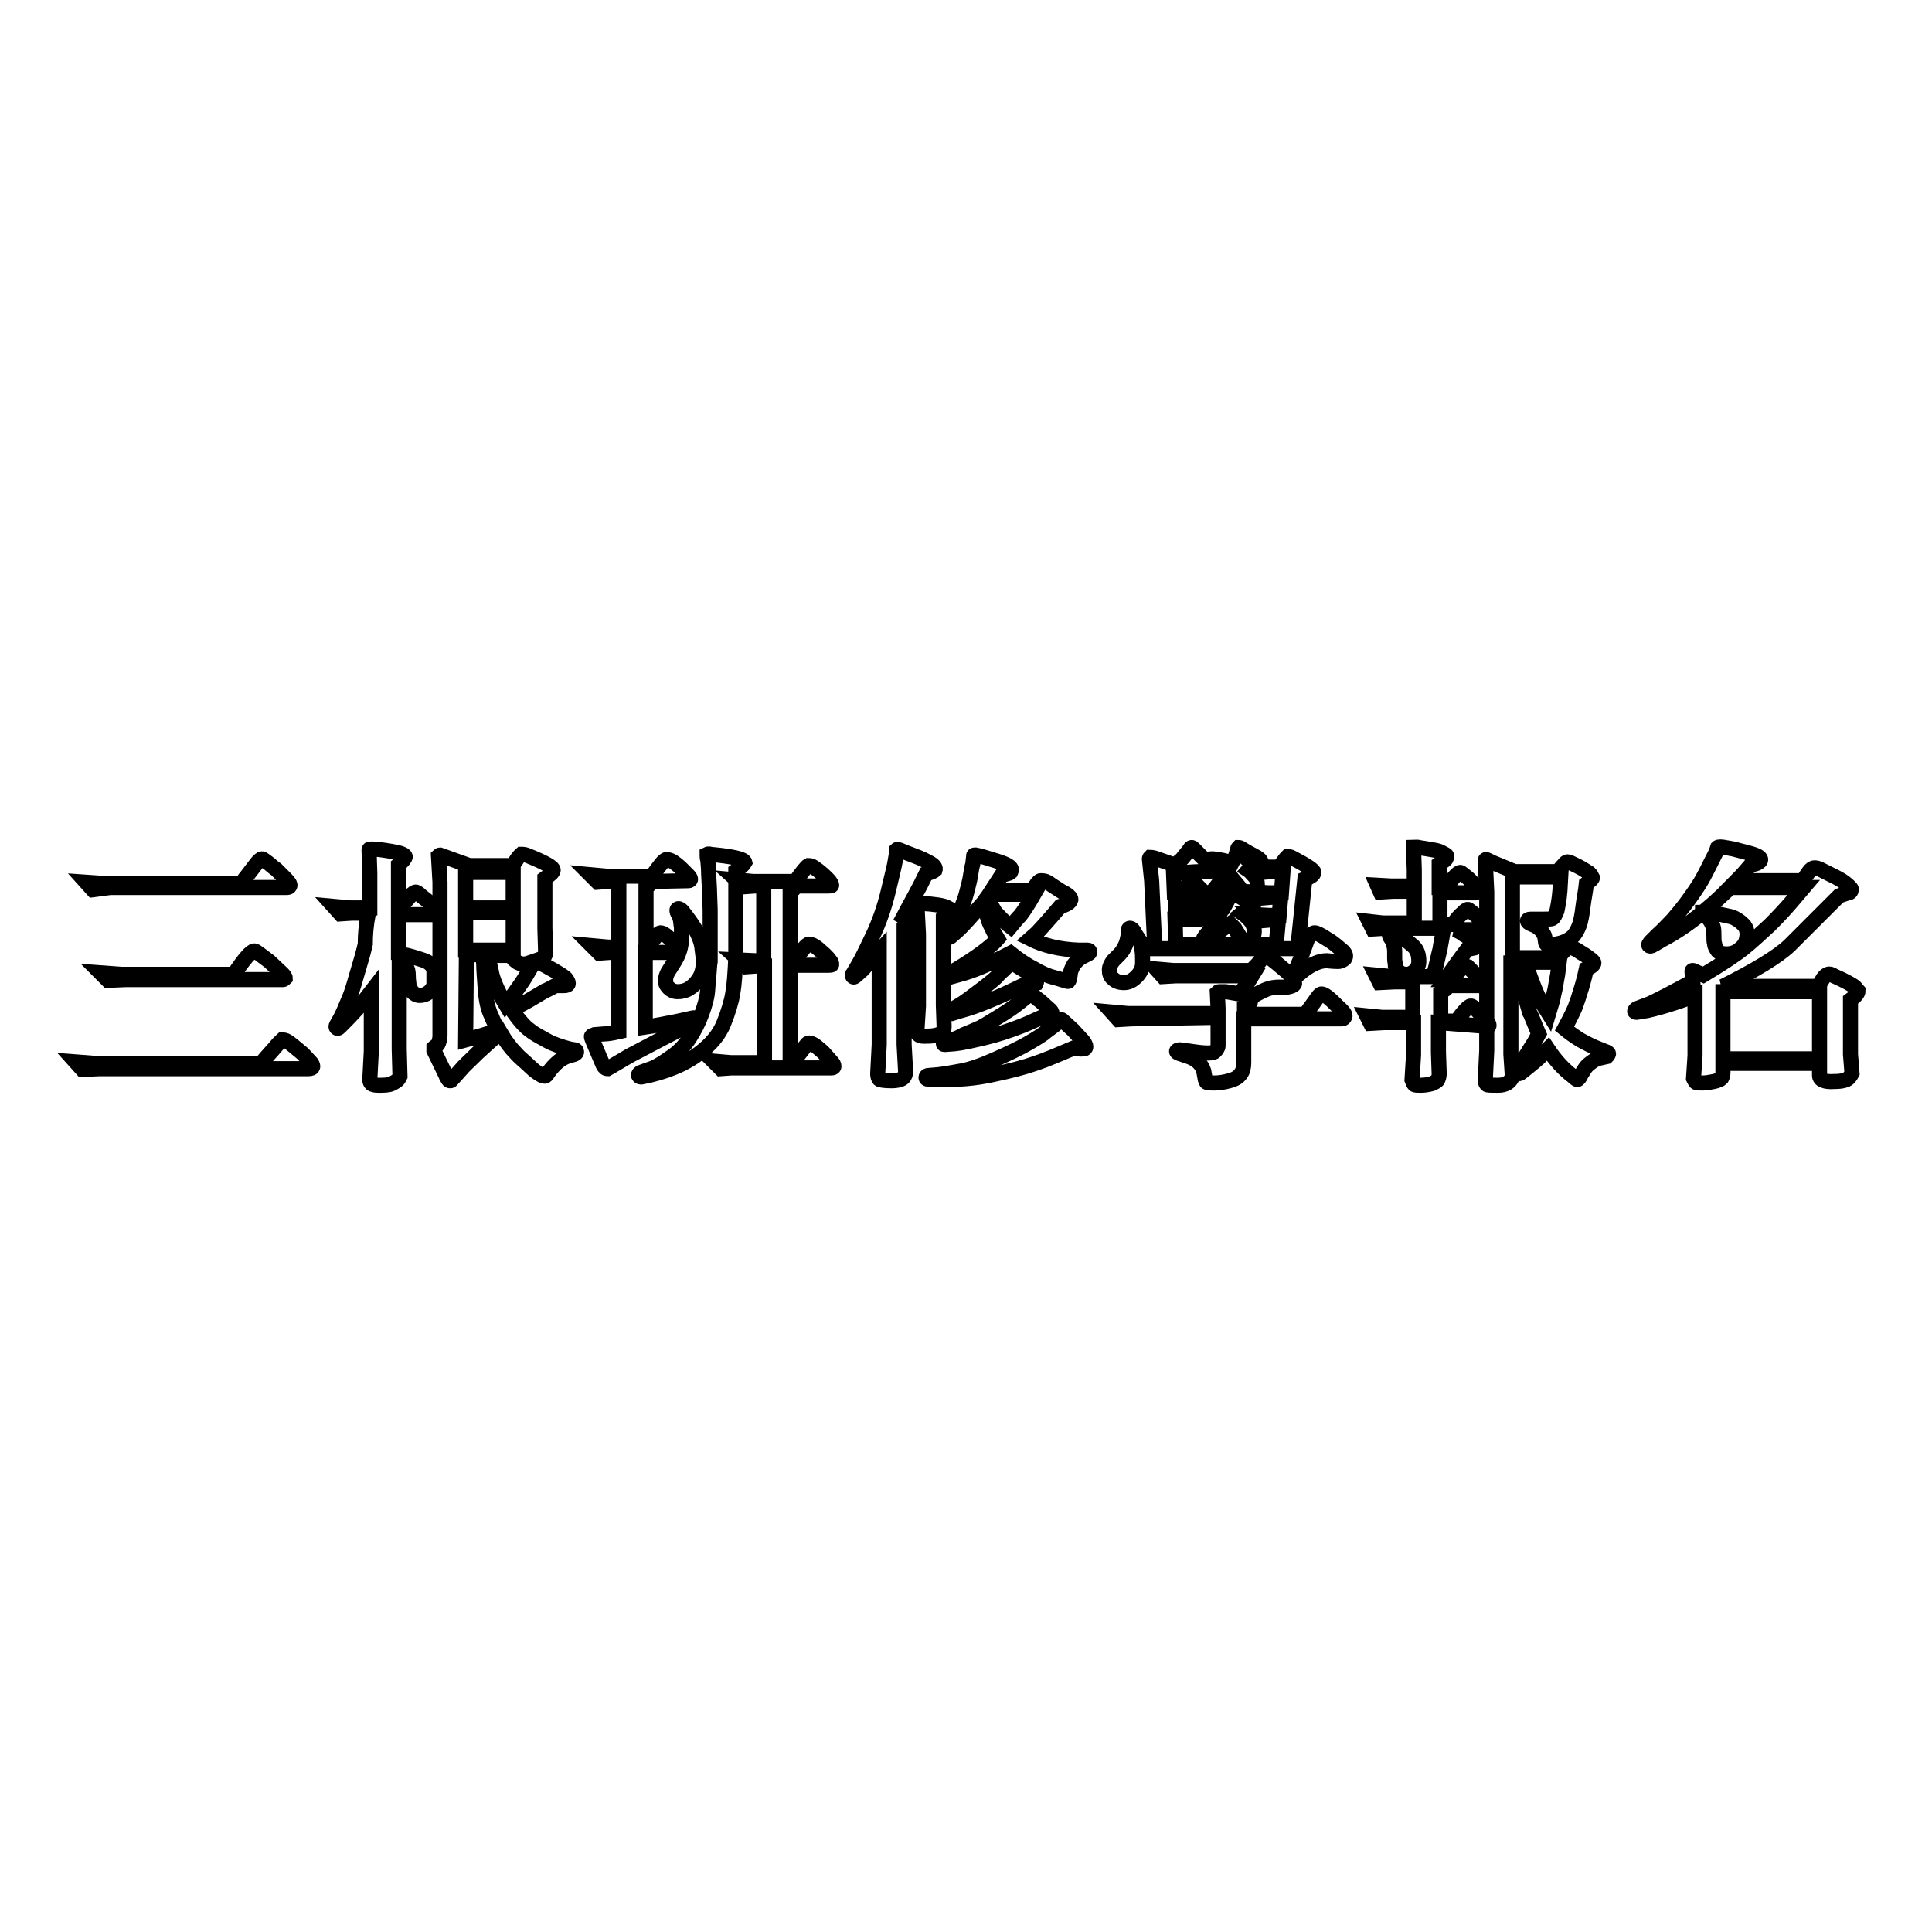 <?xml version="1.0" encoding="utf-8"?>
<!-- Svg Vector Icons : http://www.onlinewebfonts.com/icon -->
<!DOCTYPE svg PUBLIC "-//W3C//DTD SVG 1.1//EN" "http://www.w3.org/Graphics/SVG/1.1/DTD/svg11.dtd">
<svg version="1.1" xmlns="http://www.w3.org/2000/svg" xmlns:xlink="http://www.w3.org/1999/xlink" x="0px" y="0px" viewBox="0 0 256 256" enable-background="new 0 0 256 256" xml:space="preserve">
<g><g><path stroke-width="2" fill-opacity="0" stroke="#000000"  d="M34.6,140.9c0.9-1.1,1.6-1.8,2-2.3c0.4-0.5,0.7-0.7,0.8-0.8c0.2,0,0.4,0,0.7,0.2c0.2,0.1,0.4,0.3,0.8,0.6l1.2,1c0.6,0.6,1,1.1,1.2,1.3c0.1,0.2,0.2,0.4,0.1,0.5c0,0.1-0.2,0.2-0.5,0.2H13.2l-2.3,0.1l-0.9-1l2.6,0.2L34.6,140.9L34.6,140.9z M12.3,117.9l-0.9-1l2.9,0.2h17.6c0.4-0.4,0.6-0.8,0.8-1l1.3-1.7c0.3-0.4,0.6-0.6,0.7-0.6c0.1,0,0.4,0.2,0.9,0.6c0.5,0.4,0.8,0.7,1,0.8c0.2,0.2,0.5,0.5,1.1,1.1c0.6,0.6,0.8,0.9,0.7,1.1s-0.2,0.2-0.5,0.2H14.6L12.3,117.9z M13.3,128.9l2.7,0.2h15c1.4-2.1,2.3-3.1,2.7-3.1c0.2,0,0.8,0.5,2,1.4l1.7,1.6c0.3,0.3,0.4,0.5,0.4,0.6c-0.1,0.1-0.2,0.2-0.3,0.2H16.6l-2.3,0.1L13.3,128.9z"/><path stroke-width="2" fill-opacity="0" stroke="#000000"  d="M48.8,121h-2.2l-1.5,0.1l-0.9-1l2.2,0.2h2.6v-4.6l-0.1-3.1c0-0.1,0.1-0.1,0.3-0.1c0.6,0,1.4,0.1,2.6,0.3c1.2,0.2,1.8,0.4,1.9,0.7c0,0.2-0.3,0.6-0.9,1.1v5.8H53c0.6-0.8,1.1-1.4,1.4-1.7c0.3-0.4,0.6-0.5,0.7-0.5c0.1,0,0.4,0.2,0.7,0.5c0.4,0.3,0.9,0.7,1.4,1.2c0.5,0.5,0.8,0.8,0.7,1s-0.1,0.3-0.2,0.3h-4.9l0,5.2c0.4,0.1,0.8,0.1,1.2,0.2c0.4,0.1,1.1,0.3,2,0.6c1,0.3,1.5,0.9,1.5,1.6c0,0.7,0,1.3,0,1.7c-0.1,0.3-0.3,0.7-0.7,1c-0.4,0.3-0.8,0.4-1.2,0.4s-0.7-0.2-1-0.5c-0.2-0.3-0.4-0.6-0.4-0.8c0-0.3-0.1-0.7-0.1-1.3c0-0.6-0.1-1-0.3-1.2c-0.1-0.2-0.4-0.5-0.9-0.9l0,11.8l0.1,3.6c-0.1,0.2-0.2,0.4-0.3,0.5c-0.1,0.1-0.4,0.3-0.8,0.5c-0.4,0.2-1.1,0.2-1.8,0.2c-0.5,0-0.7-0.1-0.9-0.2c-0.1-0.1-0.2-0.3-0.2-0.5l0.2-3.8v-7.9c-1.3,1.7-2.5,3-3.6,4.1l-0.6,0.6c-0.2,0.2-0.3,0.2-0.4,0.1c-0.1-0.1-0.1-0.2,0-0.4l0.4-0.7c0.4-0.7,0.8-1.7,1.3-2.9c0.5-1.2,0.8-2.5,1.2-3.8c0.4-1.3,0.7-2.4,0.9-3.3C48.4,123.9,48.5,122.6,48.8,121z M70.2,136.5c0.6,0.5,1.4,0.9,2.3,1.4c0.9,0.5,1.9,0.8,3,1.1l0.6,0.1c0.2,0,0.3,0.1,0.3,0.3c0,0.1-0.1,0.2-0.3,0.3l-0.7,0.2c-0.7,0.2-1.3,0.6-1.8,1.1c-0.5,0.5-0.8,0.9-1,1.2s-0.3,0.4-0.4,0.4c-0.1,0-0.2,0-0.4-0.1c-0.4-0.2-1-0.6-1.6-1.2s-1.3-1.1-1.9-1.8c-0.6-0.6-1.3-1.5-2-2.7c-0.8,0.7-1.8,1.6-3,2.7c-1.1,1.1-1.9,1.8-2.2,2.2l-0.9,1c-0.3,0.3-0.4,0.5-0.5,0.5c0,0-0.1,0-0.1,0c-0.1,0-0.2-0.1-0.3-0.3c-0.1-0.2-0.2-0.3-0.2-0.4l-1.6-3.3l0-0.2c0-0.1,0-0.2,0-0.2c0,0,0.1-0.1,0.3-0.2c0.2-0.1,0.3-0.3,0.4-0.7c0.1-0.3,0.1-0.6,0.1-0.7l0-20.3l-0.2-3.5c0.1-0.1,0.2-0.1,0.2-0.1l3.9,1.4h5.7c0.3-0.4,0.5-0.7,0.7-1c0.2-0.3,0.4-0.4,0.5-0.5c0.1,0,0.5,0,0.9,0.2c2.2,0.9,3.3,1.5,3.3,1.9c0,0.3-0.4,0.6-1.1,1.1v6.6l0.1,3.3c0,0.2-0.1,0.3-0.2,0.5c-0.1,0.1-0.5,0.3-1.1,0.5c2,1,3.1,1.7,3.4,1.9c0.3,0.2,0.6,0.4,0.7,0.6c0.1,0.2,0.2,0.3,0.2,0.5c0,0.2-0.2,0.3-0.6,0.3l-1.1,0c-0.6,0.3-1.1,0.6-1.4,0.7l-2.2,1.3l-2.2,1.2C68.8,135.2,69.6,136.1,70.2,136.5z M68,115.6h-6.3v4.7H68V115.6z M61.7,137.8c1.5-0.4,2.9-0.8,4.3-1.3c-0.2-0.4-0.6-1.1-0.9-1.9c-0.4-0.8-0.7-2-0.8-3.5c-0.1-1.5-0.2-2.6-0.2-3.3l-0.1-1.3h-2.2L61.7,137.8L61.7,137.8z M68,125.9v-5h-6.3v5H68z M64.7,126.6c0.1,0.9,0.3,1.6,0.4,2.1c0.1,0.6,0.3,1.2,0.6,1.9s0.7,1.5,1.3,2.5c0.9-1.1,1.5-2,2-2.7c0.5-0.7,1-1.6,1.7-2.8c-0.9,0.1-1.4,0.2-1.7,0.1c-0.3-0.1-0.5-0.2-0.6-0.3S68,127.1,68,127v-0.4H64.7z"/><path stroke-width="2" fill-opacity="0" stroke="#000000"  d="M86.3,116.8c-0.1,0.3-0.2,0.4-0.2,0.4l-0.5,0.4v7.9h0.2c1-1.3,1.5-1.9,1.7-1.9c0.2,0,0.4,0.1,0.7,0.3c0.7,0.6,1.2,1,1.4,1.4c0.3,0.4,0.4,0.6,0.3,0.7c0,0.1-0.2,0.2-0.4,0.2h-4v9.9c1.4-0.2,2.9-0.5,4.4-0.8l1.8-0.4c0.3-0.1,0.5,0,0.6,0.1c0.1,0.1,0,0.3-0.4,0.5l-1.8,0.9c-3.7,1.9-5.9,3.1-6.7,3.5l-2.2,1.3l-0.7,0.4c-0.2,0-0.4-0.1-0.6-0.5l-1.4-3.3c-0.1-0.3-0.2-0.5-0.1-0.5c0-0.1,0.2-0.1,0.4-0.2l1.2-0.1c0.5,0,1.1-0.1,2-0.3v-10.5h-1.2l-1.4,0.1l-1-1l2.2,0.2H82v-8.7h-1.4l-1.4,0.1l-1-1l2.2,0.2h6c1-1.4,1.6-2.2,1.9-2.2c0.3,0,0.6,0.1,0.9,0.3c0.6,0.4,1,0.8,1.4,1.2l0.6,0.6c0.2,0.2,0.3,0.4,0.3,0.5c0,0.1-0.1,0.2-0.3,0.2L86.3,116.8L86.3,116.8z M97.5,115.4c0,2.3,0,4.5,0,6.6s0,3.8,0,4.9c-0.1,2-0.2,3.6-0.4,4.7c-0.2,1.2-0.6,2.5-1.2,4c-0.6,1.5-1.7,2.8-3.3,4s-3.1,1.8-4.2,2.2c-1.2,0.4-2,0.6-2.4,0.7l-1,0.2c-0.2,0-0.3,0-0.4-0.2c0-0.2,0.1-0.3,0.3-0.4l1.1-0.4c0.7-0.2,1.6-0.7,2.7-1.5c1.1-0.7,2-1.6,2.7-2.7c0.7-1.1,1.2-2.1,1.6-3.2c0.4-1.1,0.6-1.9,0.7-2.5c0.1-0.6,0.1-1.4,0.2-2.3c0.1-0.9,0.1-1.6,0.2-2.1c0-0.5,0-1.2,0-2.1l0-0.5l0-4.2l-0.1-2.9l-0.1-1.9c0-0.9-0.1-1.5-0.1-1.8c-0.1-0.3-0.1-0.5-0.1-0.6s0-0.2,0-0.2c0,0,0.2-0.1,0.4,0c3,0.3,4.5,0.6,4.6,1.1C98.6,114.5,98.2,114.9,97.5,115.4z M90.3,124.3c0-0.6,0-1,0-1.3c0-0.2-0.1-0.6-0.1-0.9c-0.1-0.4-0.1-0.6-0.2-0.7c0-0.1-0.1-0.3-0.2-0.4c-0.1-0.2-0.1-0.3-0.1-0.4c0-0.1,0.1-0.2,0.2-0.2c0.1,0,0.3,0.1,0.5,0.3c0.7,0.9,1.3,1.7,1.7,2.4s0.8,1.6,0.9,2.4c0.1,0.8,0.2,1.5,0.2,1.9c0,0.9-0.2,1.7-0.6,2.3s-0.8,1-1.3,1.3c-0.5,0.3-1,0.4-1.5,0.4c-0.5,0-0.9-0.2-1.2-0.5c-0.3-0.3-0.5-0.7-0.4-1.1c0-0.3,0.1-0.6,0.3-1l0.7-1.1C90,126.5,90.3,125.4,90.3,124.3z M105.4,117.4c-0.1,0.3-0.2,0.4-0.2,0.4l-0.5,0.4v9.1h0.5c1.1-1.4,1.7-2.2,2-2.2c0.2,0,0.6,0.1,1.2,0.6l0.9,0.8c0.3,0.3,0.5,0.5,0.7,0.8c0.2,0.2,0.2,0.4,0.2,0.5c0,0.1-0.2,0.1-0.4,0.1h-5.1v12.8h0.4c0.3-0.4,0.6-0.8,1-1.3c0.4-0.5,0.6-0.8,0.7-0.9c0.1-0.2,0.3-0.3,0.4-0.3c0.2,0,0.5,0.1,0.9,0.4c0.6,0.5,1,0.8,1.3,1.2l0.8,0.9c0.2,0.2,0.3,0.4,0.3,0.6c0,0.1-0.1,0.2-0.3,0.2H96.9l-1.4,0.1l-1-1l2.3,0.2h4.5v-12.8h-1l-1.4,0.1l-1-0.9l2.2,0.1h1.1v-9.9H100l-1.4,0.1l-1-0.9l2.2,0.2h5.6c0.9-1.3,1.5-2,1.7-2.1c0.2,0,0.4,0,0.7,0.2c0.9,0.6,1.5,1.2,1.9,1.6c0.4,0.4,0.5,0.7,0.5,0.8c0,0.1-0.2,0.1-0.4,0.1H105.4z"/><path stroke-width="2" fill-opacity="0" stroke="#000000"  d="M119.7,121.5c0.7,0.4,1,0.6,1,0.7c0,0.3-0.3,0.6-0.9,0.8v15.4l0.2,3.6c0,0.3-0.1,0.6-0.3,0.8s-0.7,0.4-1.6,0.4c-0.9,0-1.5-0.1-1.6-0.2s-0.2-0.4-0.2-0.7l0.2-3.9V126c-1.3,1.4-2,2.3-2.2,2.5l-0.9,0.8c-0.2,0.2-0.3,0.2-0.4,0.1c-0.1-0.1-0.1-0.3,0.1-0.5l0.7-1.2c0.3-0.5,0.9-1.7,1.8-3.6c0.9-1.9,1.6-3.9,2.1-6c0.5-2.1,0.8-3.3,0.9-3.9l0.2-1.2l0-0.4c0,0,0.1-0.1,0.3,0c0.1,0,0.7,0.3,1.8,0.7c1.1,0.4,1.9,0.8,2.4,1.1s0.7,0.6,0.6,0.9c-0.1,0.1-0.5,0.3-1.2,0.5C121.8,117.7,120.7,119.6,119.7,121.5z M125,121.6v11.6l0.1,2.8c0,0.4-0.1,0.7-0.2,0.8c-0.1,0.1-0.5,0.3-1,0.4c-0.5,0.1-1,0.1-1.5,0.1c-0.4,0-0.6-0.1-0.7-0.2c-0.1-0.1-0.2-0.3-0.2-0.6l0.2-3.2v-9.5l-0.2-3.9c0-0.1,0-0.2,0.1-0.2s0.2,0,0.4,0c1.9,0.1,3,0.3,3.4,0.5c0.4,0.2,0.6,0.3,0.6,0.4s0,0.2-0.1,0.3C125.8,121,125.5,121.2,125,121.6z M124.7,143l-1.7,0c-0.2,0-0.3-0.1-0.3-0.2c0-0.2,0.1-0.3,0.4-0.3l1.2-0.1c0.9-0.1,2-0.3,3.1-0.5c1.1-0.2,2.6-0.7,4.4-1.5s3.3-1.5,4.5-2.2c1.2-0.7,2-1.2,2.3-1.5l1.2-0.9c0.1-0.1,0.2-0.2,0.4-0.4c0.1-0.2,0.3-0.3,0.4-0.3c0.1,0,0.2,0.1,0.4,0.3l1.2,1.1l1.1,1.2c0.3,0.3,0.4,0.5,0.5,0.7c0.1,0.2,0.1,0.4,0,0.5c-0.1,0.1-0.2,0.1-0.6,0.1l-1-0.1c-1.9,0.8-3.5,1.5-5,2c-1.4,0.5-3.3,1-5.7,1.5C129.2,142.9,126.9,143.1,124.7,143z M126.5,138.3l-1.3,0.1c-0.1,0-0.2,0-0.2-0.1c0-0.1,0.1-0.2,0.4-0.3l0.9-0.3c0.2,0,0.7-0.2,1.4-0.6c0.8-0.3,1.4-0.6,1.9-0.8c0.5-0.2,1.3-0.7,2.6-1.5c1.3-0.8,2.2-1.4,2.8-1.9l1-0.8c0.3-0.3,0.6-0.4,0.8-0.3c0.5,0.4,0.8,0.7,1,0.8l1.1,1c0.4,0.3,0.5,0.5,0.5,0.7c0,0.2,0,0.3-0.1,0.4c0,0-0.2,0.1-0.6,0.1h-0.7c-1.1,0.5-2.2,1-3.3,1.4c-1.1,0.4-2.5,0.9-4.2,1.3C128.8,137.9,127.5,138.2,126.5,138.3z M132.2,124.4c-0.3-0.5-0.6-1-0.8-1.5c-0.3-0.5-0.5-1.1-0.7-1.9l-0.4-1.4c-1.5,1.7-2.6,3-3.5,3.8l-0.8,0.7c-0.2,0.1-0.3,0.2-0.4,0.1c-0.1-0.1-0.1-0.2,0-0.4l0.6-1.1c0.3-0.5,0.6-1.2,1-2c0.4-0.9,0.7-1.7,0.9-2.5s0.4-1.5,0.5-2.2c0.1-0.7,0.2-1.2,0.3-1.5l0.1-0.9c0-0.2,0-0.3,0.1-0.3c0,0,0.1,0,0.2,0c0.6,0.1,1.5,0.4,2.8,0.8c1.3,0.4,2,0.8,1.9,1.2c0,0.1-0.1,0.3-0.1,0.3c-0.1,0.1-0.5,0.2-1.2,0.4l-1.3,2h5.3c0.3-0.4,0.6-0.7,0.7-0.9c0.2-0.2,0.3-0.4,0.5-0.4c0.1,0,0.4,0,0.7,0.1c0.3,0.1,0.6,0.4,1.1,0.7c0.5,0.3,1,0.7,1.5,0.9c0.5,0.3,0.7,0.6,0.7,0.8c-0.1,0.4-0.6,0.7-1.4,0.9c-1.7,2-2.8,3.2-3.2,3.6l-0.8,0.7c1.8,0.9,3.9,1.4,6.4,1.5l1.2,0c0.2,0,0.3,0.1,0.3,0.2c0,0.1,0,0.2-0.2,0.3l-0.8,0.4c-0.4,0.2-0.8,0.6-1.1,1c-0.3,0.5-0.5,1-0.5,1.4c-0.1,0.4-0.1,0.7-0.2,0.8c-0.1,0.1-0.3,0-0.6-0.1c-0.1,0-0.6-0.2-1.4-0.4c-0.8-0.2-1.7-0.6-2.7-1.2c-1-0.5-2-1.2-3-2c-2.7,1.4-5,2.4-7,2.9l-1.1,0.3c-0.2,0-0.3,0-0.4-0.1c0-0.1,0-0.2,0.2-0.3l0.7-0.4c0.7-0.4,1.7-1,3-1.9C130.6,125.9,131.6,125.1,132.2,124.4z M135.7,130.5c-3.7,1.8-6.4,2.9-8.3,3.4l-1.3,0.4c-0.2,0-0.3,0-0.3-0.1c0-0.1,0-0.3,0.3-0.4l1-0.6c0.7-0.4,1.6-1.1,2.8-2c1.2-0.9,1.9-1.5,2.1-1.7c0.2-0.2,0.5-0.6,0.9-0.9l0.6-0.6l0.4-0.4c0.1-0.1,0.3,0,0.6,0.2c0.1,0.1,0.6,0.4,1.6,1c1,0.6,1.4,1.1,1.2,1.5C137,130.4,136.5,130.5,135.7,130.5z M133.9,122.8c0.5-0.6,0.9-1.1,1.3-1.5c0.4-0.5,1-1.4,1.8-2.8h-5.9l-0.3,0.4c0.3,0.7,0.7,1.3,1.1,2C132.4,121.4,133,122.1,133.9,122.8z"/><path stroke-width="2" fill-opacity="0" stroke="#000000"  d="M149.9,135l-1.7,0.1l-0.9-1l2.2,0.2h11.9v-0.7l-0.1-2.1c0.1-0.1,0.2-0.1,0.3-0.1l0.8,0c0.1,0,0.7,0.1,1.8,0.3c0.5-0.6,0.8-1,0.9-1.1l0.8-1.3h-10.1l-1.7,0.1l-0.9-1l2.3,0.2h10.3c0.5-0.5,0.9-0.9,1.2-1.3c0.3-0.4,0.6-0.6,0.7-0.6s0.5,0.1,0.8,0.4c0.4,0.3,1,0.8,1.7,1.4c0.7,0.6,1.1,1,1.2,1.3c0.1,0.3,0.2,0.5,0.1,0.6c-0.1,0.2-0.4,0.3-0.9,0.4h-1.1c-0.6,0-1.2,0.1-1.7,0.3c-0.5,0.2-1.3,0.6-2.3,1.2c0.1,0.1,0.2,0.3,0.2,0.4c0,0.2-0.3,0.4-0.8,0.7v1h8.1c0.3-0.5,0.7-1,1.2-1.7c0.4-0.6,0.7-1,0.9-1c0.2,0,0.4,0.1,0.8,0.4c0.4,0.3,0.9,0.8,1.5,1.4c0.7,0.6,0.9,1,0.8,1.2c-0.1,0.2-0.2,0.3-0.4,0.3h-13v5.8c0,0.6-0.1,1.1-0.4,1.5c-0.3,0.4-0.7,0.7-1.5,0.9c-0.7,0.2-1.4,0.3-2,0.3c-0.6,0-0.9,0-1-0.1c-0.1,0-0.1-0.2-0.2-0.4l-0.2-1.1c-0.3-0.9-0.9-1.5-2-1.9l-1.2-0.4c-0.3-0.1-0.4-0.2-0.4-0.3c0-0.1,0.2-0.2,0.4-0.2l1.5,0.2c1.9,0.3,3,0.3,3.2,0c0.2-0.2,0.4-0.5,0.4-0.7l0-3.8L149.9,135L149.9,135z M153,125.3l-0.4-8.6l-0.3-2.9c0-0.1,0-0.1,0.1-0.2c0,0,0.2,0,0.6,0.1l2.6,0.9c0.3-0.2,0.5-0.3,0.7-0.5c0.2-0.1,0.5-0.5,0.9-1l0.4-0.5c0.1-0.2,0.2-0.3,0.3-0.3c0,0,0.1,0,0.2,0.1c0.1,0.1,0.3,0.3,0.6,0.6l0.9,0.9c0.1,0.1,0.3,0.4,0.6,0.7c0.3,0.4,0.4,0.6,0.4,0.7c-0.1,0.1-0.2,0.2-0.5,0.2H159c0,0-0.6,0-1.8,0.1l-1.7,0.1l0.1,2.5h1.1l0.6-0.8c0.2-0.3,0.4-0.5,0.6-0.5c0.1,0,0.3,0.1,0.5,0.2l0.6,0.6c0.4,0.4,0.6,0.6,0.5,0.8c0,0.2-0.1,0.2-0.3,0.2l-3.5,0l0.1,2.4h0.8l0.8-1c0.2-0.3,0.4-0.4,0.5-0.4c0.1,0,0.3,0.1,0.5,0.3l0.6,0.7c0.5,0.5,0.6,0.8,0.5,0.9c-0.1,0.1-0.3,0.2-0.5,0.2h-3.3l0.1,3.4h13.3l0.3-3.3l-1,0l-1.2,0.1l-0.9-0.8l1.9,0.1l1.3,0l0.2-2.4h-1.3l-1.2,0.1l-1-0.8l1.9,0.1h1.7l0.2-2.8l-1.6,0l-1.2,0.1l-0.9-0.8l1.9,0.1h1.3l0.6-0.8c0.2-0.3,0.4-0.5,0.5-0.6c0.1,0,0.4,0,0.7,0.2c1.9,1,2.8,1.6,2.8,1.9c0,0.3-0.4,0.6-1.2,0.9l-0.9,8.7l0.7,0l0.8-1.1c0.3-0.3,0.5-0.5,0.7-0.5c0.2,0,0.7,0.2,1.6,0.8c0.9,0.5,1.5,1.1,2,1.5s0.6,0.8,0.4,1.1c-0.2,0.2-0.5,0.4-0.9,0.4c-0.1,0-0.6,0-1.5-0.1c-0.9,0-1.9,0.4-3.1,1.3l-0.6,0.5c-0.2,0.2-0.4,0.2-0.5,0.1c-0.1-0.1-0.1-0.2,0-0.4l0.4-1c0.2-0.5,0.4-0.8,0.4-1l0.4-1.1h-21.5c0.1,0.6,0.1,1.2,0.1,1.9c0,0.7-0.3,1.3-0.8,1.8c-0.6,0.6-1.1,0.8-1.7,0.8c-0.6,0-1.1-0.2-1.4-0.5c-0.4-0.3-0.5-0.7-0.5-1.2c0-0.4,0.2-0.8,0.5-1.2l0.8-0.8c0.4-0.4,0.6-0.8,0.8-1.2c0.2-0.4,0.3-0.9,0.4-1.4l0-0.6c0-0.3,0.2-0.4,0.5-0.2c0.1,0.1,0.3,0.3,0.4,0.6l0.4,0.6l0.5,0.8L153,125.3z M162.3,120l0.5-0.9l0.1-0.5c0-0.2,0.1-0.3,0.2-0.3s0.3,0,0.5,0.1c1,0.6,1.7,1,2,1.3c0.3,0.2,0.5,0.4,0.5,0.5c-0.1,0.3-0.4,0.4-1,0.4l-0.5,0.4c0.7,0.5,1.1,1,1.3,1.3c0.2,0.4,0.3,0.7,0.3,1.1s-0.1,0.7-0.3,0.9s-0.5,0.3-0.7,0.4c-0.3,0-0.5-0.1-0.8-0.4l-0.8-1.3l-0.6-0.6c-1.3,0.9-2,1.5-2.2,1.6l-0.9,0.5c-0.2,0.1-0.4,0.1-0.4,0c-0.1-0.1,0-0.2,0.2-0.5l0.6-0.7c0.5-0.6,1-1.4,1.4-2.3c-0.3-0.2-0.5-0.4-0.7-0.6c-0.2-0.1-0.5-0.3-0.7-0.4c-0.3-0.1-0.5-0.2-0.5-0.3c0-0.1-0.1-0.2,0-0.4C159.7,119.3,160.5,119.5,162.3,120z M162.4,115.6c-0.2-0.2-0.3-0.4-0.4-0.4c-0.1-0.1-0.4-0.2-0.7-0.5l-0.9-0.5c-0.1,0-0.2-0.1-0.2-0.1c0,0,0-0.1,0-0.2c0-0.1,0.2-0.1,0.5-0.1c0.8,0.1,1.7,0.2,2.5,0.6c0.1-0.2,0.2-0.4,0.3-0.5c0.1-0.1,0.2-0.4,0.3-0.7l0.2-0.7c0-0.1,0.1-0.2,0.1-0.2c0.1,0,0.2,0,0.5,0.2c0.2,0.1,0.6,0.4,1.4,0.8c0.8,0.4,1.1,0.7,1.1,0.9c0,0.3-0.4,0.4-1.1,0.4l-0.6,0.7c0.3,0.2,0.5,0.5,0.8,0.8c0.3,0.3,0.4,0.7,0.4,1.1s-0.1,0.8-0.4,1c-0.2,0.2-0.5,0.4-0.8,0.3c-0.3,0-0.6-0.1-0.8-0.4l-0.5-0.7l-0.5-0.6c-0.4,0.3-1.1,0.8-2,1.4l-0.7,0.5c-0.4,0.3-0.7,0.4-0.8,0.3c-0.1-0.1-0.1-0.2,0-0.3l0.9-1C161.4,117.2,161.9,116.5,162.4,115.6z"/><path stroke-width="2" fill-opacity="0" stroke="#000000"  d="M190.6,135.5v3.9l0.1,2.9c0,0.3-0.1,0.6-0.2,0.8c-0.1,0.2-0.4,0.3-0.8,0.5c-0.4,0.1-0.9,0.2-1.4,0.2s-0.8,0-0.9-0.1s-0.2-0.3-0.3-0.6l0.2-3.3v-4.3h-3.9l-1.8,0.1l-0.5-1l2,0.2h4.1v-4.7l-2.4,0l-2,0.1l-0.5-1l2.1,0.2l5.5,0c0.5-1.7,0.7-2.9,0.9-3.6c0.1-0.7,0.3-1.6,0.5-2.8h-7.7l-1.7,0.1l-0.5-1l1.8,0.2h4.2v-4.2h-2.8l-1.7,0.1l-0.4-0.9l1.8,0.1h3.1v-2.1l-0.1-3c0.1,0,0.4-0.1,0.7,0c0.6,0.1,1.2,0.2,1.8,0.3c0.6,0.1,1,0.2,1.3,0.4s0.5,0.2,0.6,0.4c0,0.1,0,0.2-0.1,0.4c0,0.1-0.3,0.3-0.9,0.7v3.1h0.9c0.5-0.7,0.9-1.2,1.2-1.5c0.3-0.3,0.5-0.5,0.7-0.5c0.1,0,0.3,0.2,0.7,0.5c0.4,0.3,0.8,0.7,1.2,1.2c0.4,0.4,0.5,0.7,0.5,0.8c0,0.1-0.1,0.2-0.3,0.2h-4.8v4.2h1.7c0.5-0.7,0.9-1.2,1.3-1.5c0.3-0.3,0.5-0.5,0.7-0.5c0.1,0,0.3,0.2,0.7,0.5c0.4,0.3,0.8,0.7,1.2,1.2c0.4,0.4,0.5,0.7,0.5,0.8c0,0.1-0.1,0.2-0.3,0.2h-3.8c0.5,0.2,0.9,0.4,1.1,0.6l1,0.6c0.6,0.3,0.8,0.6,0.8,0.8c0,0.2-0.1,0.3-0.3,0.4l-0.5,0.1l-0.5,0.1c-1,1.3-1.9,2.6-2.9,4h0.8c0.5-0.6,0.9-1,1.2-1.3c0.3-0.4,0.5-0.5,0.7-0.5c0.1,0,0.2,0.1,0.3,0.1c0.1,0.1,0.4,0.4,1,1c0.5,0.6,0.8,0.9,0.9,1c0.1,0.1,0.1,0.2,0,0.3s-0.1,0.2-0.3,0.2h-4.3c-0.1,0.3-0.2,0.5-0.3,0.5l-0.6,0.4v3.8h2.1c0.5-0.7,0.9-1.2,1.2-1.5c0.3-0.3,0.5-0.5,0.7-0.5c0.2,0,0.6,0.3,1.1,0.9c0.6,0.6,0.9,1,1.1,1.2c0.2,0.2,0.2,0.4,0.2,0.5c0,0.1-0.1,0.2-0.3,0.1L190.6,135.5z M185.9,124.3c0.5,0.3,0.9,0.7,1.4,1.1c0.5,0.5,0.7,1.1,0.7,2c0,0.5-0.2,0.9-0.5,1.2c-0.3,0.3-0.7,0.5-1.1,0.5c-0.5,0-0.8-0.1-1.1-0.4c-0.2-0.2-0.3-0.4-0.4-0.7c0-0.3-0.1-0.6-0.1-1c0-0.4,0-0.7,0-0.9c0-0.7-0.2-1.2-0.4-1.6l-0.2-0.3c-0.1-0.1-0.1-0.3-0.1-0.4c0-0.1,0.3-0.1,0.8,0.1L185.9,124.3z M200.7,115.5h5.8c0.2-0.4,0.5-0.7,0.7-0.9c0.2-0.3,0.4-0.4,0.5-0.4c0.2,0,0.6,0.2,1.4,0.6c0.8,0.4,1.3,0.8,1.5,0.9c0.2,0.2,0.3,0.4,0.4,0.6c0,0.2-0.3,0.4-0.8,0.8c-0.1,1-0.3,1.9-0.4,2.7c-0.1,0.8-0.2,1.6-0.4,2.4c-0.2,0.7-0.5,1.3-0.9,1.8c-0.4,0.4-0.9,0.7-1.5,0.9c-0.6,0.2-1,0.2-1.4,0.3c-0.4,0-0.6,0-0.7-0.1c0,0-0.1-0.1-0.1-0.2l-0.1-0.7c0-0.2-0.2-0.5-0.4-0.8c-0.2-0.3-0.5-0.5-0.8-0.7l-0.7-0.3c-0.2-0.1-0.4-0.2-0.4-0.4c0-0.1,0.1-0.2,0.4-0.2l1.4,0c0.8,0,1.3,0,1.5-0.1c0.2-0.1,0.4-0.5,0.6-1c0.1-0.5,0.3-1.4,0.4-2.7l0.1-1.8h-6.4v10.7h6.1c0.7-0.9,1.2-1.4,1.4-1.4c0.1,0,0.4,0,0.7,0.2c0.3,0.1,0.8,0.5,1.5,0.9c0.7,0.5,1.1,0.8,1.1,1s-0.3,0.5-1,0.8c-0.3,1.4-0.6,2.4-0.8,3c-0.2,0.7-0.4,1.3-0.7,2.1c-0.3,0.7-0.8,1.7-1.4,2.8c0.6,0.5,1.3,1,2.1,1.5c0.9,0.5,1.7,0.9,2.5,1.2l1,0.4c0.2,0.1,0.3,0.2,0.2,0.3c0,0.1-0.1,0.2-0.2,0.3l-0.9,0.2c-0.5,0.1-0.8,0.3-1.2,0.6c-0.4,0.3-0.6,0.5-0.8,0.8c-0.2,0.3-0.3,0.5-0.5,0.8c-0.1,0.3-0.3,0.5-0.4,0.6c-0.1,0.1-0.3,0-0.7-0.4c-1.2-0.9-2.3-2.1-3.3-3.6c-0.6,0.6-1,1-1.2,1.2s-0.7,0.6-1.3,1.1l-1,0.8c-0.2,0.2-0.4,0.2-0.6,0.1c-0.1-0.1-0.1-0.3,0-0.5l0.8-1.2c0.8-1.3,1.3-2.1,1.5-2.4l0.6-1.1c-0.7-1.6-1-2.5-1.2-2.8c-0.1-0.3-0.3-1-0.6-2.1c-0.2-1.1-0.4-1.8-0.4-2.3l-0.3-2.2h-1.2v12.1l0.2,3c-0.3,0.7-0.9,1.1-1.9,1.1c-0.9,0-1.4,0-1.5-0.1s-0.2-0.3-0.2-0.5l0.2-4v-21l-0.2-4.2c0,0,0-0.1,0.1-0.1s0.3,0.1,0.9,0.4L200.7,115.5z M205.9,131.7c0.2-0.7,0.3-1.6,0.5-2.6l0.2-1.6h-4.5c0.9,2.7,1.6,4.5,2.1,5.2l1,1.6C205.5,133.3,205.8,132.4,205.9,131.7z"/><path stroke-width="2" fill-opacity="0" stroke="#000000"  d="M224.3,130l-0.1-1.3c0-0.2,0.2-0.1,0.6,0.1l0.9,0.4c2.5-1.5,4.3-2.7,5.3-3.5c1-0.8,2.2-1.9,3.5-3.1c1.3-1.3,2.2-2.3,2.8-3l1.7-2h-9.7c-1.6,1.5-2.4,2.2-2.4,2.2l-1.4,1.2c-1.6,1.3-3.3,2.5-5.2,3.5l-1.2,0.7c-0.3,0.2-0.5,0.2-0.6,0.1c-0.1-0.1,0-0.3,0.3-0.6l0.8-0.8c0.9-0.8,1.5-1.5,2.1-2.1c0.5-0.6,1.2-1.4,2-2.5c0.8-1.1,1.4-2,1.8-2.7s0.9-1.7,1.5-2.9l0.4-0.8l0.2-0.6c0.1-0.1,0.5-0.1,1,0c0.1,0,0.5,0.1,1.1,0.2l1.9,0.5c1.2,0.3,1.7,0.6,1.7,0.9c0,0.3-0.5,0.6-1.3,0.7c-0.6,0.7-1.2,1.4-1.9,2.1l8.8,0c0.3-0.5,0.6-0.9,0.8-1.2c0.2-0.3,0.5-0.5,0.7-0.5s0.5,0,1,0.3l1.4,0.7c0.6,0.3,1.2,0.6,1.7,1c0.5,0.4,0.8,0.7,0.8,0.8c0,0.3-0.1,0.5-0.4,0.5l-1.2,0.4c-2.8,2.8-5,5-6.6,6.6c-1.6,1.5-4.6,3.3-8.8,5.4h12.6c0.3-0.4,0.5-0.8,0.7-1.1c0.2-0.3,0.4-0.4,0.6-0.5s0.5,0,0.8,0.2c1.6,0.7,2.6,1.3,2.8,1.5c0.2,0.2,0.3,0.4,0.4,0.5c0,0.3-0.3,0.7-1,1.2l0,7.2l0.2,2.5c-0.1,0.2-0.2,0.4-0.5,0.7c-0.2,0.2-0.8,0.4-1.8,0.4c-1.3,0.1-2-0.2-2-0.8l0-1.6h-12.8v1.3c0,0.3-0.1,0.5-0.2,0.7c-0.1,0.1-0.5,0.3-1,0.4c-0.5,0.1-1,0.2-1.5,0.2c-0.5,0-0.8,0-0.9-0.1c-0.1-0.1-0.2-0.3-0.3-0.5l0.2-3l0-8c-1.2,0.5-2.4,0.9-3.7,1.3c-1.3,0.4-2.2,0.6-2.6,0.7l-1.2,0.2c-0.3,0.1-0.5,0-0.5-0.1c0-0.1,0.1-0.3,0.4-0.4l1.3-0.5c0.4-0.1,1.3-0.6,2.7-1.3C222.3,131.1,223.5,130.5,224.3,130z M227.2,121c1,0.2,1.8,0.4,2.3,0.5c0.5,0.2,1,0.5,1.5,1c0.5,0.5,0.6,1.2,0.4,2c-0.1,0.5-0.4,0.9-0.9,1.3c-0.5,0.4-1,0.6-1.7,0.6c-0.6,0-0.9-0.1-1.2-0.4c-0.2-0.3-0.4-0.6-0.4-0.9c-0.1-0.3-0.1-0.7-0.1-1.2s0-0.8-0.1-1.1c-0.1-0.2-0.2-0.5-0.4-0.8c-0.2-0.3-0.4-0.5-0.6-0.6c-0.2-0.1-0.3-0.2-0.4-0.3c0-0.1,0-0.2,0-0.2c0.1,0,0.2-0.1,0.4-0.1L227.2,121z M228.3,140.3l12.8,0l0-8.9h-12.8L228.3,140.3L228.3,140.3z"/></g></g>
</svg>